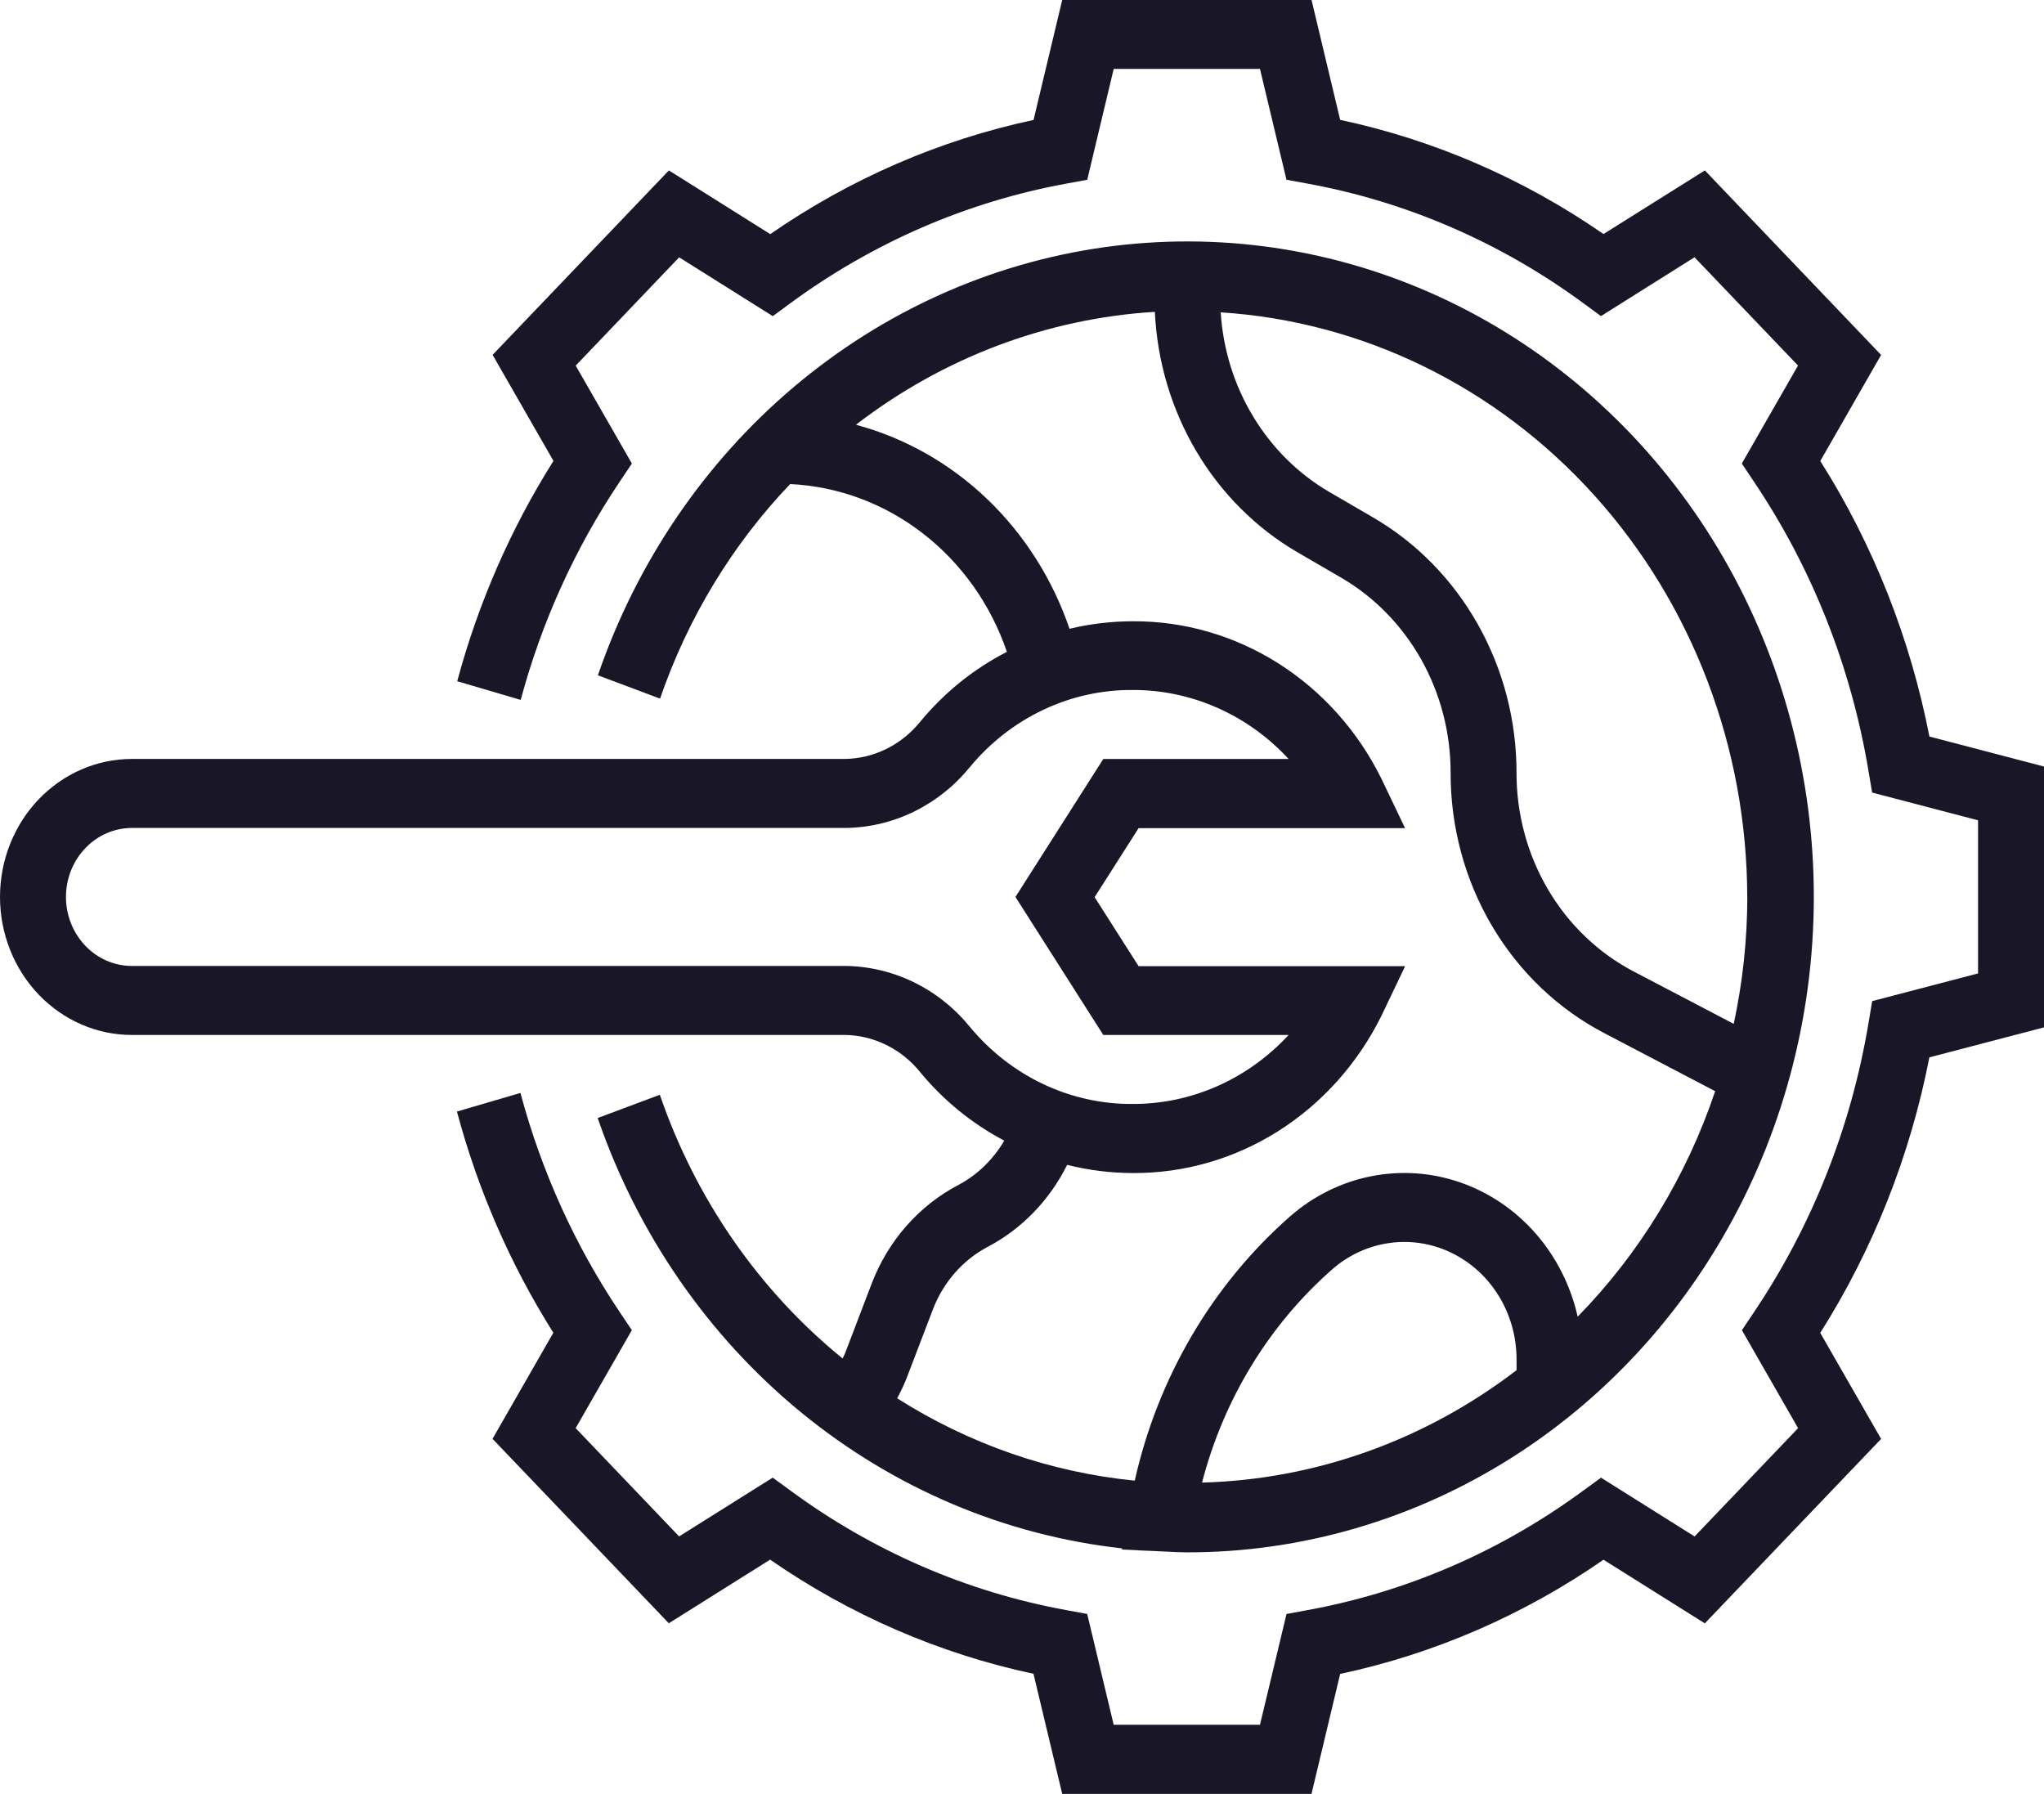 <svg fill="none" viewBox="0 0 49 43" height="43" width="49" xmlns="http://www.w3.org/2000/svg"><g clip-path="url(#clip0_655_35533)"><path fill="#191727" d="M20.245 24.808C20.591 24.811 20.933 24.893 21.246 25.047C21.559 25.201 21.837 25.424 22.06 25.701C22.622 26.381 23.307 26.938 24.075 27.341C23.81 27.793 23.432 28.16 22.981 28.401C22.031 28.896 21.289 29.74 20.895 30.771L20.259 32.437C20.242 32.48 20.217 32.521 20.199 32.563C18.196 30.933 16.677 28.741 15.818 26.242L14.328 26.799C15.286 29.581 16.974 32.024 19.197 33.849C21.421 35.673 24.091 36.805 26.902 37.115L26.898 37.142L27.248 37.158C27.365 37.169 27.484 37.169 27.602 37.175L27.961 37.192C28.123 37.201 28.285 37.21 28.449 37.21C31.2 37.214 33.898 36.426 36.25 34.934C38.602 33.442 40.517 31.303 41.787 28.75C43.056 26.197 43.631 23.329 43.449 20.457C43.267 17.586 42.334 14.822 40.753 12.467C39.172 10.112 37.003 8.257 34.483 7.104C31.963 5.951 29.189 5.544 26.463 5.927C23.737 6.311 21.164 7.471 19.025 9.28C16.886 11.089 15.263 13.478 14.333 16.187L15.823 16.746C16.489 14.812 17.554 13.057 18.942 11.603C20.092 11.658 21.2 12.07 22.125 12.787C23.05 13.503 23.751 14.491 24.138 15.625C23.345 16.031 22.638 16.6 22.061 17.299C21.837 17.576 21.559 17.799 21.246 17.953C20.933 18.107 20.591 18.189 20.245 18.192H3.161C2.323 18.192 1.519 18.541 0.926 19.161C0.333 19.781 0 20.623 0 21.5C0 22.377 0.333 23.218 0.926 23.839C1.519 24.459 2.323 24.808 3.161 24.808L20.245 24.808ZM36.356 32.843C34.164 34.524 31.533 35.465 28.816 35.538C29.333 33.538 30.425 31.752 31.943 30.421C32.336 30.079 32.814 29.861 33.322 29.793C33.829 29.724 34.344 29.808 34.807 30.036C35.27 30.263 35.662 30.623 35.936 31.075C36.211 31.526 36.356 32.05 36.356 32.585L36.356 32.843ZM41.888 21.502C41.886 22.525 41.777 23.544 41.562 24.542L39.178 23.294C38.328 22.853 37.613 22.172 37.114 21.327C36.615 20.483 36.352 19.509 36.355 18.517C36.355 17.269 36.035 16.044 35.43 14.969C34.825 13.893 33.956 13.007 32.913 12.401L31.866 11.792C31.123 11.358 30.496 10.737 30.042 9.985C29.587 9.234 29.32 8.375 29.263 7.487C32.676 7.705 35.881 9.276 38.226 11.88C40.571 14.483 41.88 17.924 41.886 21.502H41.888ZM20.526 10.176C22.613 8.571 25.099 7.633 27.685 7.475C27.74 8.66 28.083 9.81 28.68 10.819C29.278 11.827 30.111 12.659 31.102 13.237L32.15 13.846C32.945 14.309 33.608 14.986 34.07 15.807C34.531 16.628 34.775 17.563 34.775 18.516C34.771 19.816 35.115 21.091 35.769 22.197C36.423 23.303 37.36 24.195 38.473 24.772L41.117 26.156C40.43 28.199 39.302 30.048 37.821 31.561C37.654 30.82 37.309 30.135 36.819 29.573C36.328 29.01 35.708 28.588 35.018 28.347C34.328 28.105 33.59 28.053 32.874 28.194C32.159 28.335 31.491 28.665 30.931 29.153C29.067 30.789 27.759 33.012 27.203 35.491C25.186 35.292 23.239 34.617 21.507 33.517C21.589 33.367 21.662 33.212 21.727 33.053L22.364 31.387C22.614 30.733 23.085 30.197 23.688 29.882C24.5 29.452 25.162 28.767 25.582 27.922C26.098 28.051 26.626 28.117 27.157 28.118C28.384 28.125 29.59 27.778 30.641 27.114C31.692 26.45 32.547 25.495 33.113 24.356L33.685 23.159H27.295L26.241 21.505L27.295 19.851H33.683L33.111 18.655C32.545 17.515 31.69 16.561 30.639 15.897C29.588 15.233 28.383 14.885 27.155 14.892C26.645 14.893 26.136 14.953 25.639 15.072C25.233 13.882 24.555 12.814 23.664 11.961C22.773 11.109 21.695 10.498 20.526 10.183V10.176ZM1.581 21.5C1.582 21.062 1.748 20.641 2.045 20.331C2.341 20.021 2.743 19.847 3.162 19.846H20.245C20.819 19.843 21.386 19.711 21.906 19.457C22.426 19.203 22.887 18.835 23.259 18.377C23.743 17.795 24.342 17.329 25.015 17.012C25.688 16.694 26.418 16.533 27.156 16.539C27.853 16.537 28.543 16.683 29.185 16.967C29.827 17.251 30.407 17.668 30.892 18.193H26.449L24.343 21.5L26.449 24.808H30.892C30.407 25.333 29.827 25.75 29.185 26.034C28.543 26.318 27.853 26.464 27.156 26.462C26.418 26.468 25.688 26.306 25.015 25.989C24.342 25.672 23.743 25.206 23.259 24.624C22.887 24.166 22.426 23.797 21.906 23.544C21.386 23.29 20.819 23.157 20.245 23.154H3.162C2.743 23.154 2.341 22.98 2.045 22.669C1.748 22.359 1.582 21.939 1.581 21.5Z"></path><path fill="#191727" d="M46.253 17.655C45.794 15.299 44.906 13.056 43.637 11.05L45.095 8.508L40.87 4.085L38.44 5.61C36.523 4.283 34.38 3.354 32.127 2.873L31.441 0H25.464L24.777 2.875C22.525 3.356 20.382 4.285 18.465 5.612L16.035 4.085L11.809 8.506L13.268 11.048C12.243 12.673 11.465 14.455 10.961 16.329L12.482 16.777C12.985 14.908 13.786 13.141 14.853 11.551L15.148 11.111L13.801 8.764L16.281 6.168L18.525 7.578L18.946 7.269C20.922 5.816 23.18 4.837 25.559 4.402L26.064 4.309L26.698 1.652H30.205L30.84 4.308L31.345 4.401C33.724 4.836 35.982 5.815 37.958 7.268L38.379 7.577L40.622 6.167L43.103 8.762L41.756 11.111L42.05 11.551C43.44 13.618 44.375 15.981 44.791 18.47L44.88 18.998L47.419 19.663V23.333L44.881 23.997L44.792 24.527C44.377 27.016 43.441 29.379 42.052 31.446L41.758 31.885L43.105 34.233L40.624 36.829L38.38 35.42L37.959 35.727C35.984 37.181 33.726 38.16 31.346 38.594L30.841 38.688L30.205 41.343H26.698L26.063 38.687L25.558 38.594C23.179 38.16 20.92 37.181 18.945 35.727L18.524 35.419L16.28 36.828L13.8 34.233L15.147 31.884L14.852 31.444C13.782 29.849 12.979 28.075 12.476 26.198L10.954 26.644C11.457 28.526 12.237 30.315 13.265 31.946L11.807 34.489L16.033 38.91L18.462 37.385C20.379 38.712 22.522 39.641 24.775 40.121L25.464 43H31.44L32.127 40.124C34.38 39.644 36.523 38.715 38.44 37.387L40.869 38.912L45.095 34.491L43.636 31.949C44.905 29.943 45.793 27.701 46.252 25.345L49 24.626V18.374L46.253 17.655Z"></path></g><defs><clipPath id="clip0_655_35533"><rect fill="white" height="43" width="49"></rect></clipPath></defs></svg>